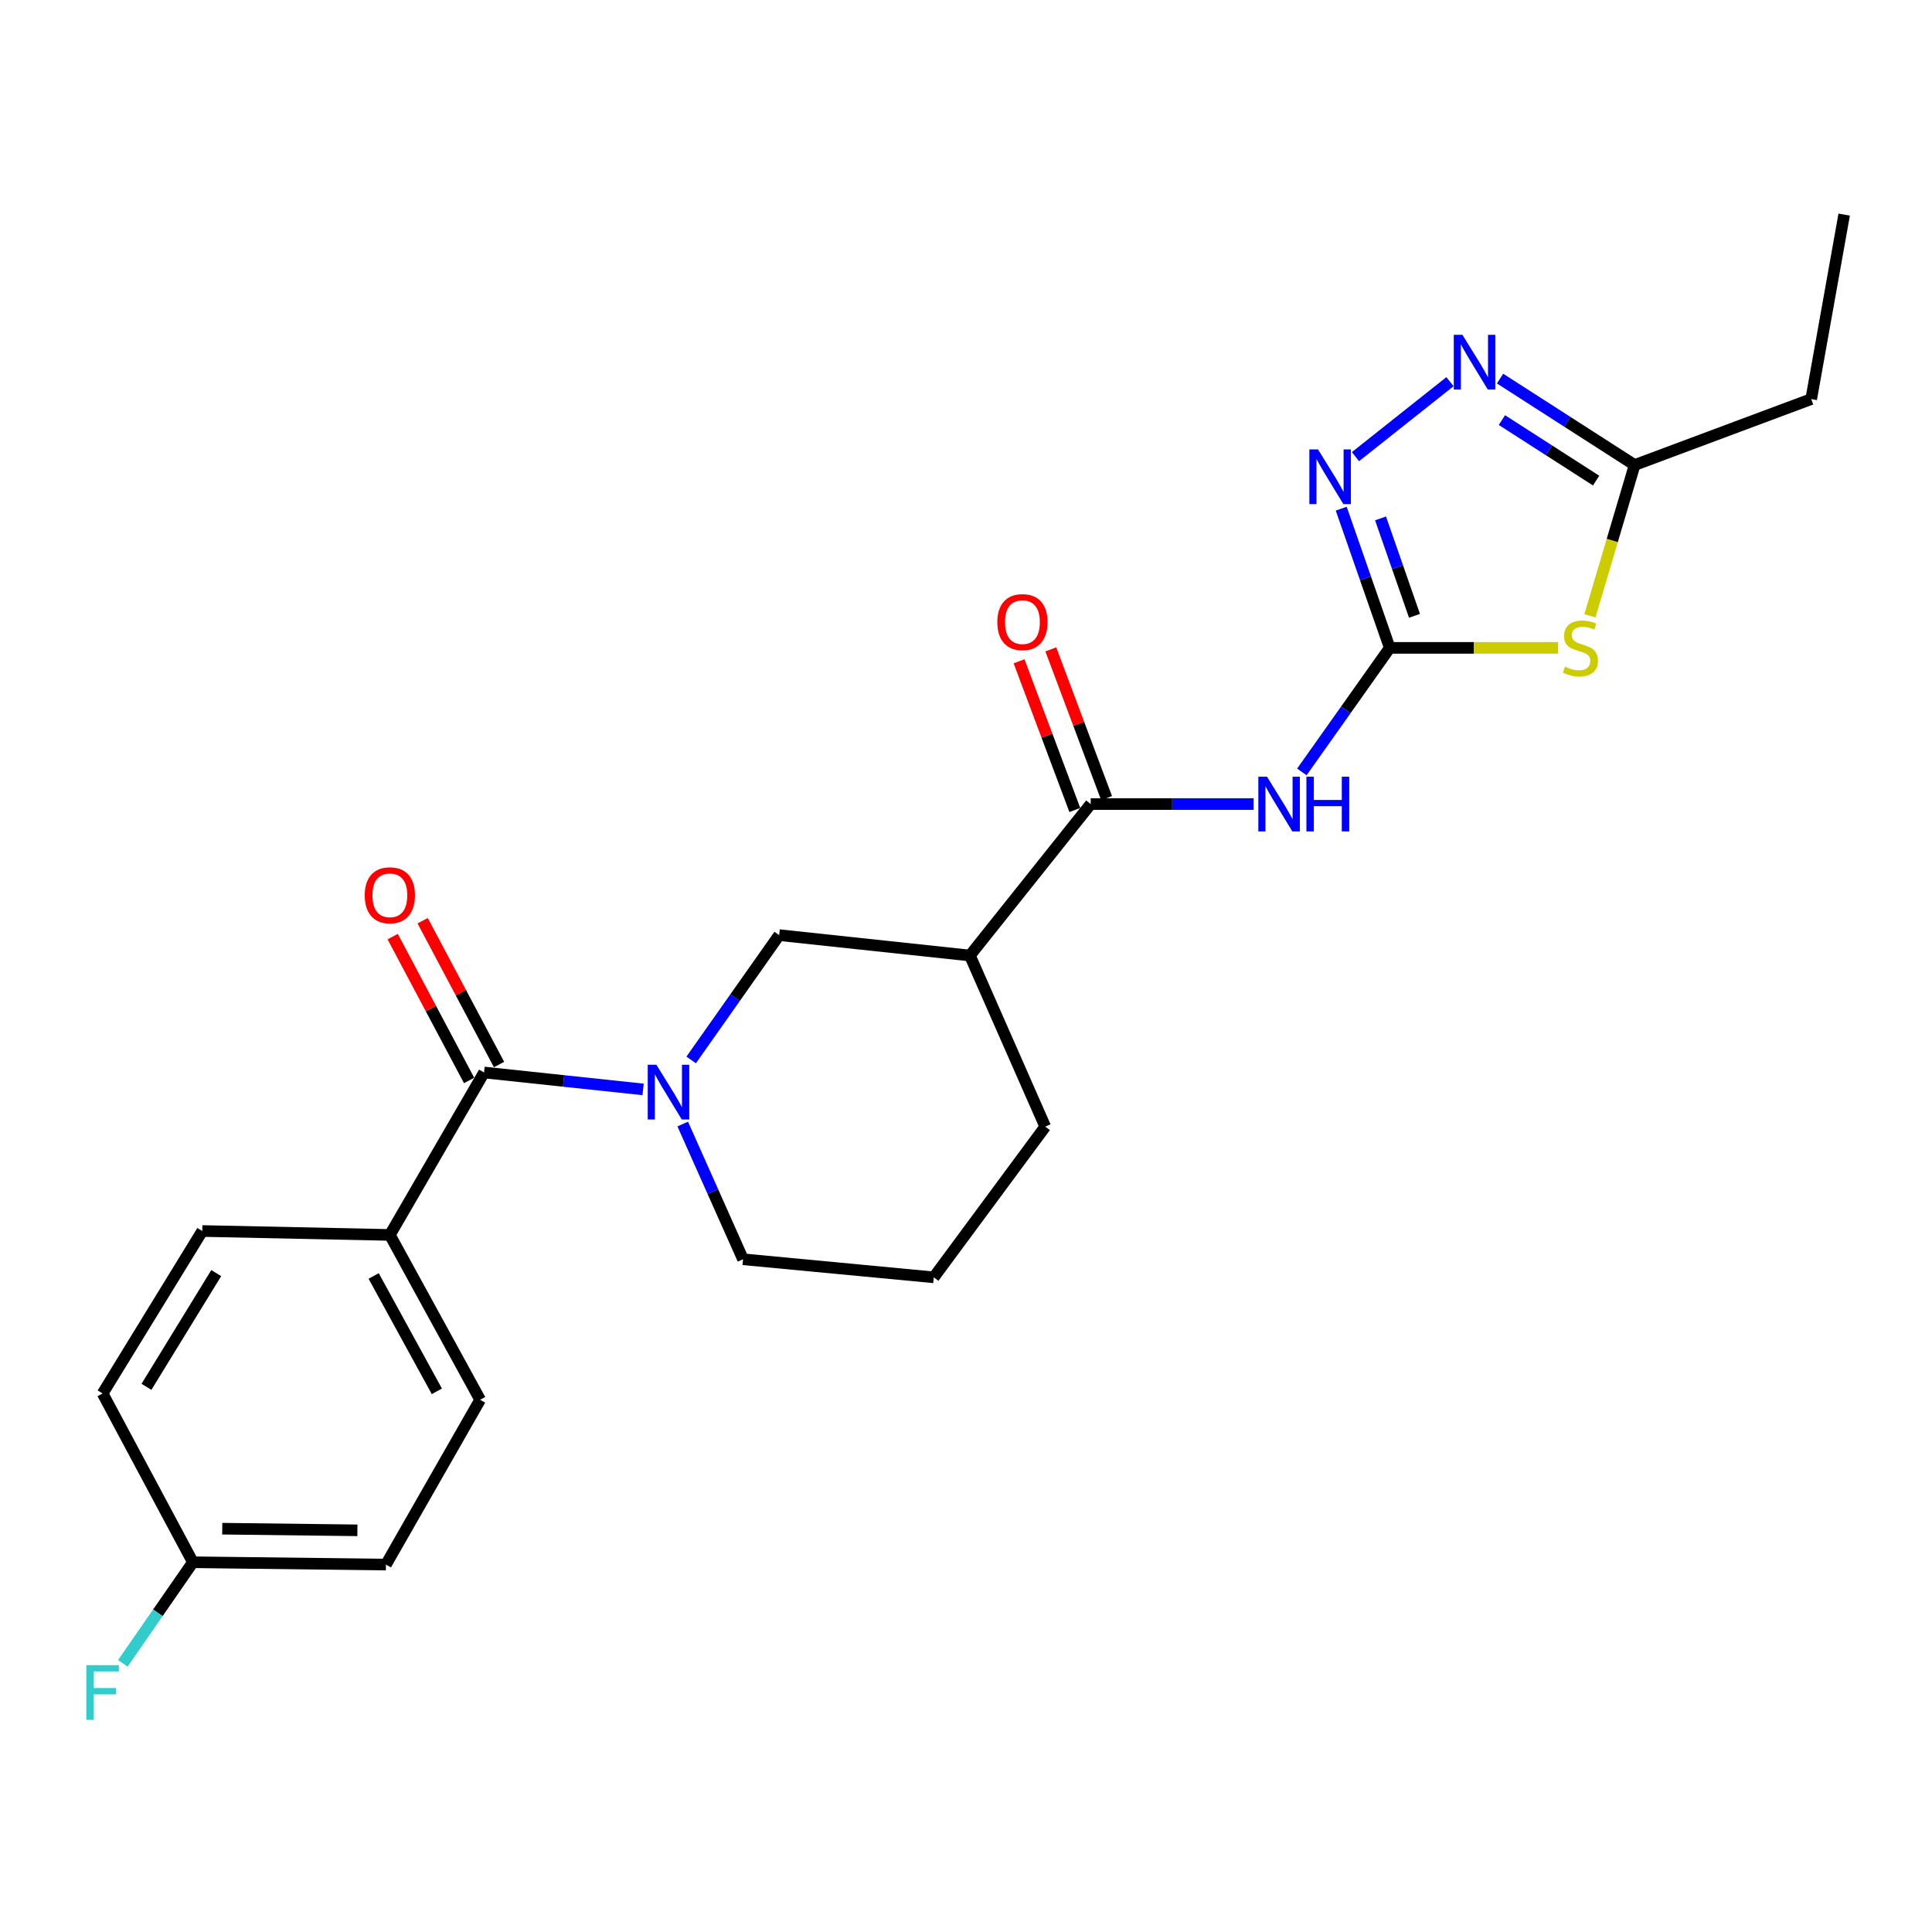<?xml version='1.0' encoding='iso-8859-1'?>
<svg version='1.1' baseProfile='full'
              xmlns='http://www.w3.org/2000/svg'
                      xmlns:rdkit='http://www.rdkit.org/xml'
                      xmlns:xlink='http://www.w3.org/1999/xlink'
                  xml:space='preserve'
width='1000px' height='1000px' viewBox='0 0 1000 1000'>
<!-- END OF HEADER -->
<rect style='opacity:1.0;fill:#FFFFFF;stroke:none' width='1000' height='1000' x='0' y='0'> </rect>
<path class='bond-0' d='M 719.332,335.334 L 762.909,335.334' style='fill:none;fill-rule:evenodd;stroke:#000000;stroke-width:6px;stroke-linecap:butt;stroke-linejoin:miter;stroke-opacity:1' />
<path class='bond-0' d='M 762.909,335.334 L 806.486,335.334' style='fill:none;fill-rule:evenodd;stroke:#CCCC00;stroke-width:6px;stroke-linecap:butt;stroke-linejoin:miter;stroke-opacity:1' />
<path class='bond-2' d='M 719.332,335.334 L 696.587,367.439' style='fill:none;fill-rule:evenodd;stroke:#000000;stroke-width:6px;stroke-linecap:butt;stroke-linejoin:miter;stroke-opacity:1' />
<path class='bond-2' d='M 696.587,367.439 L 673.843,399.543' style='fill:none;fill-rule:evenodd;stroke:#0000FF;stroke-width:6px;stroke-linecap:butt;stroke-linejoin:miter;stroke-opacity:1' />
<path class='bond-3' d='M 719.332,335.334 L 706.775,299.311' style='fill:none;fill-rule:evenodd;stroke:#000000;stroke-width:6px;stroke-linecap:butt;stroke-linejoin:miter;stroke-opacity:1' />
<path class='bond-3' d='M 706.775,299.311 L 694.219,263.288' style='fill:none;fill-rule:evenodd;stroke:#0000FF;stroke-width:6px;stroke-linecap:butt;stroke-linejoin:miter;stroke-opacity:1' />
<path class='bond-3' d='M 732.141,318.75 L 723.351,293.534' style='fill:none;fill-rule:evenodd;stroke:#000000;stroke-width:6px;stroke-linecap:butt;stroke-linejoin:miter;stroke-opacity:1' />
<path class='bond-3' d='M 723.351,293.534 L 714.562,268.318' style='fill:none;fill-rule:evenodd;stroke:#0000FF;stroke-width:6px;stroke-linecap:butt;stroke-linejoin:miter;stroke-opacity:1' />
<path class='bond-8' d='M 822.95,318.747 L 834.516,279.723' style='fill:none;fill-rule:evenodd;stroke:#CCCC00;stroke-width:6px;stroke-linecap:butt;stroke-linejoin:miter;stroke-opacity:1' />
<path class='bond-8' d='M 834.516,279.723 L 846.081,240.699' style='fill:none;fill-rule:evenodd;stroke:#000000;stroke-width:6px;stroke-linecap:butt;stroke-linejoin:miter;stroke-opacity:1' />
<path class='bond-1' d='M 357.742,548.627 L 380.517,516.322' style='fill:none;fill-rule:evenodd;stroke:#0000FF;stroke-width:6px;stroke-linecap:butt;stroke-linejoin:miter;stroke-opacity:1' />
<path class='bond-1' d='M 380.517,516.322 L 403.291,484.017' style='fill:none;fill-rule:evenodd;stroke:#000000;stroke-width:6px;stroke-linecap:butt;stroke-linejoin:miter;stroke-opacity:1' />
<path class='bond-5' d='M 332.867,563.875 L 291.71,559.497' style='fill:none;fill-rule:evenodd;stroke:#0000FF;stroke-width:6px;stroke-linecap:butt;stroke-linejoin:miter;stroke-opacity:1' />
<path class='bond-5' d='M 291.71,559.497 L 250.552,555.12' style='fill:none;fill-rule:evenodd;stroke:#000000;stroke-width:6px;stroke-linecap:butt;stroke-linejoin:miter;stroke-opacity:1' />
<path class='bond-25' d='M 353.379,581.801 L 368.987,616.797' style='fill:none;fill-rule:evenodd;stroke:#0000FF;stroke-width:6px;stroke-linecap:butt;stroke-linejoin:miter;stroke-opacity:1' />
<path class='bond-25' d='M 368.987,616.797 L 384.596,651.794' style='fill:none;fill-rule:evenodd;stroke:#000000;stroke-width:6px;stroke-linecap:butt;stroke-linejoin:miter;stroke-opacity:1' />
<path class='bond-4' d='M 648.879,416.18 L 606.712,416.18' style='fill:none;fill-rule:evenodd;stroke:#0000FF;stroke-width:6px;stroke-linecap:butt;stroke-linejoin:miter;stroke-opacity:1' />
<path class='bond-4' d='M 606.712,416.18 L 564.544,416.18' style='fill:none;fill-rule:evenodd;stroke:#000000;stroke-width:6px;stroke-linecap:butt;stroke-linejoin:miter;stroke-opacity:1' />
<path class='bond-6' d='M 701.591,236.369 L 750.51,197.554' style='fill:none;fill-rule:evenodd;stroke:#0000FF;stroke-width:6px;stroke-linecap:butt;stroke-linejoin:miter;stroke-opacity:1' />
<path class='bond-7' d='M 564.544,416.18 L 502.013,494.569' style='fill:none;fill-rule:evenodd;stroke:#000000;stroke-width:6px;stroke-linecap:butt;stroke-linejoin:miter;stroke-opacity:1' />
<path class='bond-12' d='M 572.763,413.099 L 558.335,374.61' style='fill:none;fill-rule:evenodd;stroke:#000000;stroke-width:6px;stroke-linecap:butt;stroke-linejoin:miter;stroke-opacity:1' />
<path class='bond-12' d='M 558.335,374.61 L 543.907,336.121' style='fill:none;fill-rule:evenodd;stroke:#FF0000;stroke-width:6px;stroke-linecap:butt;stroke-linejoin:miter;stroke-opacity:1' />
<path class='bond-12' d='M 556.326,419.261 L 541.898,380.772' style='fill:none;fill-rule:evenodd;stroke:#000000;stroke-width:6px;stroke-linecap:butt;stroke-linejoin:miter;stroke-opacity:1' />
<path class='bond-12' d='M 541.898,380.772 L 527.47,342.282' style='fill:none;fill-rule:evenodd;stroke:#FF0000;stroke-width:6px;stroke-linecap:butt;stroke-linejoin:miter;stroke-opacity:1' />
<path class='bond-10' d='M 250.552,555.12 L 201.791,639.204' style='fill:none;fill-rule:evenodd;stroke:#000000;stroke-width:6px;stroke-linecap:butt;stroke-linejoin:miter;stroke-opacity:1' />
<path class='bond-11' d='M 258.304,551.003 L 238.533,513.779' style='fill:none;fill-rule:evenodd;stroke:#000000;stroke-width:6px;stroke-linecap:butt;stroke-linejoin:miter;stroke-opacity:1' />
<path class='bond-11' d='M 238.533,513.779 L 218.762,476.555' style='fill:none;fill-rule:evenodd;stroke:#FF0000;stroke-width:6px;stroke-linecap:butt;stroke-linejoin:miter;stroke-opacity:1' />
<path class='bond-11' d='M 242.801,559.237 L 223.03,522.013' style='fill:none;fill-rule:evenodd;stroke:#000000;stroke-width:6px;stroke-linecap:butt;stroke-linejoin:miter;stroke-opacity:1' />
<path class='bond-11' d='M 223.03,522.013 L 203.259,484.789' style='fill:none;fill-rule:evenodd;stroke:#FF0000;stroke-width:6px;stroke-linecap:butt;stroke-linejoin:miter;stroke-opacity:1' />
<path class='bond-24' d='M 776.419,195.951 L 811.25,218.325' style='fill:none;fill-rule:evenodd;stroke:#0000FF;stroke-width:6px;stroke-linecap:butt;stroke-linejoin:miter;stroke-opacity:1' />
<path class='bond-24' d='M 811.25,218.325 L 846.081,240.699' style='fill:none;fill-rule:evenodd;stroke:#000000;stroke-width:6px;stroke-linecap:butt;stroke-linejoin:miter;stroke-opacity:1' />
<path class='bond-24' d='M 777.381,217.433 L 801.763,233.095' style='fill:none;fill-rule:evenodd;stroke:#0000FF;stroke-width:6px;stroke-linecap:butt;stroke-linejoin:miter;stroke-opacity:1' />
<path class='bond-24' d='M 801.763,233.095 L 826.145,248.756' style='fill:none;fill-rule:evenodd;stroke:#000000;stroke-width:6px;stroke-linecap:butt;stroke-linejoin:miter;stroke-opacity:1' />
<path class='bond-9' d='M 502.013,494.569 L 403.291,484.017' style='fill:none;fill-rule:evenodd;stroke:#000000;stroke-width:6px;stroke-linecap:butt;stroke-linejoin:miter;stroke-opacity:1' />
<path class='bond-20' d='M 502.013,494.569 L 541.012,583.148' style='fill:none;fill-rule:evenodd;stroke:#000000;stroke-width:6px;stroke-linecap:butt;stroke-linejoin:miter;stroke-opacity:1' />
<path class='bond-21' d='M 846.081,240.699 L 937.479,206.566' style='fill:none;fill-rule:evenodd;stroke:#000000;stroke-width:6px;stroke-linecap:butt;stroke-linejoin:miter;stroke-opacity:1' />
<path class='bond-13' d='M 201.791,639.204 L 248.524,724.516' style='fill:none;fill-rule:evenodd;stroke:#000000;stroke-width:6px;stroke-linecap:butt;stroke-linejoin:miter;stroke-opacity:1' />
<path class='bond-13' d='M 193.405,660.434 L 226.118,720.153' style='fill:none;fill-rule:evenodd;stroke:#000000;stroke-width:6px;stroke-linecap:butt;stroke-linejoin:miter;stroke-opacity:1' />
<path class='bond-14' d='M 201.791,639.204 L 104.698,637.166' style='fill:none;fill-rule:evenodd;stroke:#000000;stroke-width:6px;stroke-linecap:butt;stroke-linejoin:miter;stroke-opacity:1' />
<path class='bond-18' d='M 248.524,724.516 L 199.762,809.829' style='fill:none;fill-rule:evenodd;stroke:#000000;stroke-width:6px;stroke-linecap:butt;stroke-linejoin:miter;stroke-opacity:1' />
<path class='bond-17' d='M 104.698,637.166 L 53.109,721.249' style='fill:none;fill-rule:evenodd;stroke:#000000;stroke-width:6px;stroke-linecap:butt;stroke-linejoin:miter;stroke-opacity:1' />
<path class='bond-17' d='M 111.922,658.958 L 75.809,717.817' style='fill:none;fill-rule:evenodd;stroke:#000000;stroke-width:6px;stroke-linecap:butt;stroke-linejoin:miter;stroke-opacity:1' />
<path class='bond-15' d='M 384.596,651.794 L 483.318,661.146' style='fill:none;fill-rule:evenodd;stroke:#000000;stroke-width:6px;stroke-linecap:butt;stroke-linejoin:miter;stroke-opacity:1' />
<path class='bond-16' d='M 99.841,808.619 L 53.109,721.249' style='fill:none;fill-rule:evenodd;stroke:#000000;stroke-width:6px;stroke-linecap:butt;stroke-linejoin:miter;stroke-opacity:1' />
<path class='bond-19' d='M 99.841,808.619 L 81.71,834.779' style='fill:none;fill-rule:evenodd;stroke:#000000;stroke-width:6px;stroke-linecap:butt;stroke-linejoin:miter;stroke-opacity:1' />
<path class='bond-19' d='M 81.71,834.779 L 63.58,860.939' style='fill:none;fill-rule:evenodd;stroke:#33CCCC;stroke-width:6px;stroke-linecap:butt;stroke-linejoin:miter;stroke-opacity:1' />
<path class='bond-26' d='M 99.841,808.619 L 199.762,809.829' style='fill:none;fill-rule:evenodd;stroke:#000000;stroke-width:6px;stroke-linecap:butt;stroke-linejoin:miter;stroke-opacity:1' />
<path class='bond-26' d='M 115.042,791.248 L 184.987,792.095' style='fill:none;fill-rule:evenodd;stroke:#000000;stroke-width:6px;stroke-linecap:butt;stroke-linejoin:miter;stroke-opacity:1' />
<path class='bond-22' d='M 541.012,583.148 L 483.318,661.146' style='fill:none;fill-rule:evenodd;stroke:#000000;stroke-width:6px;stroke-linecap:butt;stroke-linejoin:miter;stroke-opacity:1' />
<path class='bond-23' d='M 937.479,206.566 L 954.545,111.082' style='fill:none;fill-rule:evenodd;stroke:#000000;stroke-width:6px;stroke-linecap:butt;stroke-linejoin:miter;stroke-opacity:1' />
<path  class='atom-1' d='M 810.034 345.054
Q 810.354 345.174, 811.674 345.734
Q 812.994 346.294, 814.434 346.654
Q 815.914 346.974, 817.354 346.974
Q 820.034 346.974, 821.594 345.694
Q 823.154 344.374, 823.154 342.094
Q 823.154 340.534, 822.354 339.574
Q 821.594 338.614, 820.394 338.094
Q 819.194 337.574, 817.194 336.974
Q 814.674 336.214, 813.154 335.494
Q 811.674 334.774, 810.594 333.254
Q 809.554 331.734, 809.554 329.174
Q 809.554 325.614, 811.954 323.414
Q 814.394 321.214, 819.194 321.214
Q 822.474 321.214, 826.194 322.774
L 825.274 325.854
Q 821.874 324.454, 819.314 324.454
Q 816.554 324.454, 815.034 325.614
Q 813.514 326.734, 813.554 328.694
Q 813.554 330.214, 814.314 331.134
Q 815.114 332.054, 816.234 332.574
Q 817.394 333.094, 819.314 333.694
Q 821.874 334.494, 823.394 335.294
Q 824.914 336.094, 825.994 337.734
Q 827.114 339.334, 827.114 342.094
Q 827.114 346.014, 824.474 348.134
Q 821.874 350.214, 817.514 350.214
Q 814.994 350.214, 813.074 349.654
Q 811.194 349.134, 808.954 348.214
L 810.034 345.054
' fill='#CCCC00'/>
<path  class='atom-2' d='M 339.747 551.112
L 349.027 566.112
Q 349.947 567.592, 351.427 570.272
Q 352.907 572.952, 352.987 573.112
L 352.987 551.112
L 356.747 551.112
L 356.747 579.432
L 352.867 579.432
L 342.907 563.032
Q 341.747 561.112, 340.507 558.912
Q 339.307 556.712, 338.947 556.032
L 338.947 579.432
L 335.267 579.432
L 335.267 551.112
L 339.747 551.112
' fill='#0000FF'/>
<path  class='atom-3' d='M 655.797 402.02
L 665.077 417.02
Q 665.997 418.5, 667.477 421.18
Q 668.957 423.86, 669.037 424.02
L 669.037 402.02
L 672.797 402.02
L 672.797 430.34
L 668.917 430.34
L 658.957 413.94
Q 657.797 412.02, 656.557 409.82
Q 655.357 407.62, 654.997 406.94
L 654.997 430.34
L 651.317 430.34
L 651.317 402.02
L 655.797 402.02
' fill='#0000FF'/>
<path  class='atom-3' d='M 676.197 402.02
L 680.037 402.02
L 680.037 414.06
L 694.517 414.06
L 694.517 402.02
L 698.357 402.02
L 698.357 430.34
L 694.517 430.34
L 694.517 417.26
L 680.037 417.26
L 680.037 430.34
L 676.197 430.34
L 676.197 402.02
' fill='#0000FF'/>
<path  class='atom-4' d='M 682.206 232.624
L 691.486 247.624
Q 692.406 249.104, 693.886 251.784
Q 695.366 254.464, 695.446 254.624
L 695.446 232.624
L 699.206 232.624
L 699.206 260.944
L 695.326 260.944
L 685.366 244.544
Q 684.206 242.624, 682.966 240.424
Q 681.766 238.224, 681.406 237.544
L 681.406 260.944
L 677.726 260.944
L 677.726 232.624
L 682.206 232.624
' fill='#0000FF'/>
<path  class='atom-7' d='M 756.957 173.311
L 766.237 188.311
Q 767.157 189.791, 768.637 192.471
Q 770.117 195.151, 770.197 195.311
L 770.197 173.311
L 773.957 173.311
L 773.957 201.631
L 770.077 201.631
L 760.117 185.231
Q 758.957 183.311, 757.717 181.111
Q 756.517 178.911, 756.157 178.231
L 756.157 201.631
L 752.477 201.631
L 752.477 173.311
L 756.957 173.311
' fill='#0000FF'/>
<path  class='atom-12' d='M 188.791 463.393
Q 188.791 456.593, 192.151 452.793
Q 195.511 448.993, 201.791 448.993
Q 208.071 448.993, 211.431 452.793
Q 214.791 456.593, 214.791 463.393
Q 214.791 470.273, 211.391 474.193
Q 207.991 478.073, 201.791 478.073
Q 195.551 478.073, 192.151 474.193
Q 188.791 470.313, 188.791 463.393
M 201.791 474.873
Q 206.111 474.873, 208.431 471.993
Q 210.791 469.073, 210.791 463.393
Q 210.791 457.833, 208.431 455.033
Q 206.111 452.193, 201.791 452.193
Q 197.471 452.193, 195.111 454.993
Q 192.791 457.793, 192.791 463.393
Q 192.791 469.113, 195.111 471.993
Q 197.471 474.873, 201.791 474.873
' fill='#FF0000'/>
<path  class='atom-13' d='M 516.212 322.005
Q 516.212 315.205, 519.572 311.405
Q 522.932 307.605, 529.212 307.605
Q 535.492 307.605, 538.852 311.405
Q 542.212 315.205, 542.212 322.005
Q 542.212 328.885, 538.812 332.805
Q 535.412 336.685, 529.212 336.685
Q 522.972 336.685, 519.572 332.805
Q 516.212 328.925, 516.212 322.005
M 529.212 333.485
Q 533.532 333.485, 535.852 330.605
Q 538.212 327.685, 538.212 322.005
Q 538.212 316.445, 535.852 313.645
Q 533.532 310.805, 529.212 310.805
Q 524.892 310.805, 522.532 313.605
Q 520.212 316.405, 520.212 322.005
Q 520.212 327.725, 522.532 330.605
Q 524.892 333.485, 529.212 333.485
' fill='#FF0000'/>
<path  class='atom-20' d='M 44.689 861.886
L 61.529 861.886
L 61.529 865.126
L 48.489 865.126
L 48.489 873.726
L 60.089 873.726
L 60.089 877.006
L 48.489 877.006
L 48.489 890.206
L 44.689 890.206
L 44.689 861.886
' fill='#33CCCC'/>
</svg>
